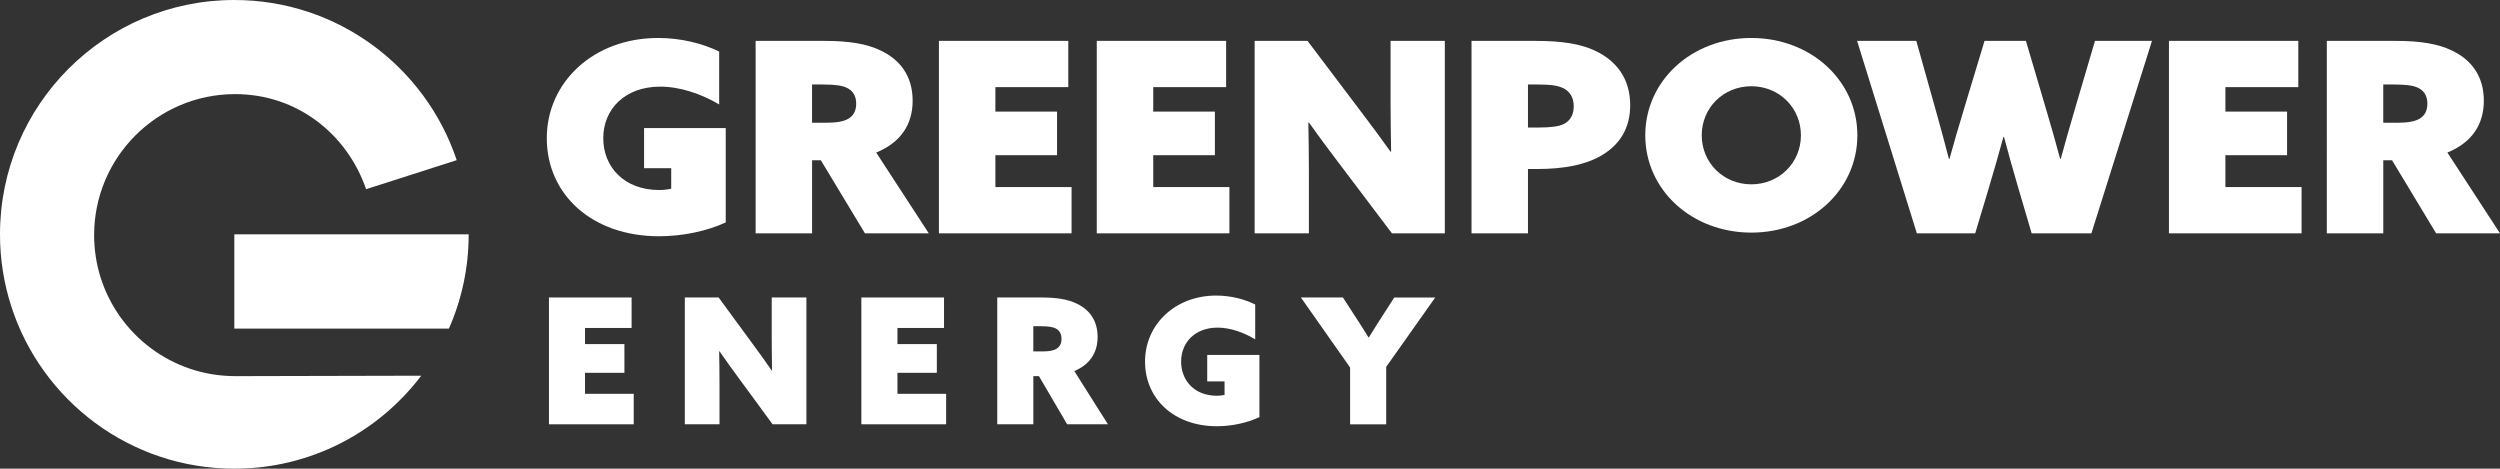 <svg xmlns="http://www.w3.org/2000/svg" id="Layer_2" viewBox="0 0 1600.26 300"><rect x="0" y="0" width="1600.26" height="300" fill="#333333" stroke="none"/><defs><style>.cls-1{fill:#fff;}</style></defs><g id="Layer_1-2"><g><g><g><path class="cls-1" d="M464.54,142.38c-11.75,5.44-27.36,8.85-42.62,8.85-43.15,0-71.92-26.88-71.92-62.78s29.99-64.14,71.22-64.14c14.91,0,28.59,3.57,39.12,8.68v33.86c-11.23-6.64-24.91-11.4-37.71-11.4-22.63,0-36.48,14.46-36.48,33s13.51,33.18,35.78,33.18c2.63,0,5.79-.34,7.72-.85v-13.1h-17.37v-25.69h52.27v60.4Z"></path><path class="cls-1" d="M483.67,26.18h44.38c15.44,0,26.84,1.87,35.61,6.13,12.28,5.78,20.52,16.16,20.52,32.16,0,15.14-7.54,26.71-23.33,33.18l33.68,51.72h-40.87l-28.24-46.79h-5.61v46.79h-36.13V26.18Zm45.08,52.4c6.66,0,11.4-.85,14.21-2.55,3.33-1.87,5.09-5.11,5.09-9.7,0-5.27-2.46-8.51-6.14-10.21-2.98-1.36-7.19-2.04-15.44-2.04h-6.67v24.5h8.95Z"></path><path class="cls-1" d="M601.02,26.18h82.79v29.6h-46.66v15.65h39.47v27.9h-39.47v20.42h48.76v29.61h-84.9V26.18Z"></path><path class="cls-1" d="M702.06,26.18h82.79v29.6h-46.66v15.65h39.47v27.9h-39.47v20.42h48.76v29.61h-84.9V26.18Z"></path><path class="cls-1" d="M857.3,104.78c-7.02-9.19-13.15-17.52-19.47-26.37l-.35,.17c.18,10.38,.35,20.93,.35,31.31v39.47h-34.73V26.18h33.86l33.68,44.58c7.02,9.19,13.15,17.53,19.47,26.37l.35-.17c-.18-10.38-.35-20.93-.35-31.31V26.18h34.73v123.18h-33.85l-33.68-44.58Z"></path><path class="cls-1" d="M941.93,26.18h41.22c16.49,0,28.77,1.87,38.24,6.46,13.16,6.3,22.1,17.53,22.1,34.71,0,14.29-6.32,25.35-18.95,32.5-9.82,5.61-23.33,8.34-40.69,8.34h-5.79v41.17h-36.13V26.18Zm42.63,55.46c7.89,0,13.33-.68,16.31-2.21,4.21-2.04,6.49-5.96,6.49-11.4s-2.46-9.7-7.02-11.74c-3.33-1.53-7.72-2.21-16.84-2.21h-5.44v27.56h6.49Z"></path><path class="cls-1" d="M1121.03,24.31c38.24,0,67.88,27.39,67.88,62.29s-29.64,62.29-67.88,62.29-67.88-27.39-67.88-62.29,29.64-62.29,67.88-62.29Zm0,93.68c17.89,0,31.75-13.86,31.75-31.39s-13.86-31.4-31.75-31.4-31.75,13.86-31.75,31.4,13.86,31.39,31.75,31.39Z"></path><path class="cls-1" d="M1188.74,26.18h37.89l12.28,43.73c2.98,10.55,5.96,21.61,8.6,31.82h.35c2.81-10.21,6.14-21.61,9.3-31.99l13.15-43.56h26.49l12.81,43.39c3.16,10.72,6.32,21.61,9.12,32.16h.35c2.98-10.89,6.14-21.95,9.3-32.67l12.63-42.88h36.48l-38.77,123.18h-38.24l-8.77-29.77c-3.16-10.89-6.14-21.27-8.95-31.99h-.35c-2.98,10.89-6.14,21.95-9.3,32.5l-8.77,29.27h-37.36l-38.24-123.18Z"></path><path class="cls-1" d="M1388.36,26.18h82.79v29.6h-46.66v15.65h39.47v27.9h-39.47v20.42h48.76v29.61h-84.9V26.18Z"></path><path class="cls-1" d="M1489.4,26.18h44.38c15.44,0,26.84,1.87,35.61,6.13,12.28,5.78,20.52,16.16,20.52,32.16,0,15.14-7.54,26.71-23.33,33.18l33.68,51.72h-40.87l-28.24-46.79h-5.61v46.79h-36.13V26.18Zm45.08,52.4c6.66,0,11.4-.85,14.21-2.55,3.33-1.87,5.09-5.11,5.09-9.7,0-5.27-2.46-8.51-6.14-10.21-2.98-1.36-7.19-2.04-15.44-2.04h-6.66v24.5h8.95Z"></path></g><g><path class="cls-1" d="M351.37,190.42h52.92v19.51h-29.82v10.32h25.22v18.38h-25.22v13.45h31.17v19.51h-54.26v-81.17Z"></path><path class="cls-1" d="M473,242.22c-4.48-6.06-8.41-11.55-12.44-17.38l-.22,.11c.11,6.84,.22,13.79,.22,20.63v26.01h-22.2v-81.17h21.64l21.53,29.37c4.48,6.06,8.41,11.55,12.45,17.38l.22-.11c-.11-6.84-.22-13.79-.22-20.63v-26.01h22.2v81.17h-21.64l-21.53-29.37Z"></path><path class="cls-1" d="M551.35,190.42h52.92v19.51h-29.82v10.32h25.22v18.38h-25.22v13.45h31.17v19.51h-54.26v-81.17Z"></path><path class="cls-1" d="M638.34,190.42h28.36c9.87,0,17.15,1.23,22.76,4.04,7.85,3.81,13.12,10.65,13.12,21.19,0,9.98-4.82,17.6-14.91,21.86l21.53,34.08h-26.12l-18.05-30.83h-3.59v30.83h-23.1v-81.17Zm28.81,34.53c4.26,0,7.29-.56,9.08-1.68,2.13-1.23,3.25-3.36,3.25-6.39,0-3.48-1.57-5.6-3.92-6.73-1.91-.9-4.6-1.34-9.87-1.34h-4.26v16.14h5.72Z"></path><path class="cls-1" d="M806.15,267c-7.51,3.59-17.49,5.83-27.25,5.83-27.58,0-45.96-17.71-45.96-41.37s19.17-42.27,45.52-42.27c9.53,0,18.27,2.36,25,5.72v22.31c-7.18-4.37-15.92-7.51-24.1-7.51-14.46,0-23.32,9.53-23.32,21.75s8.63,21.86,22.87,21.86c1.68,0,3.7-.22,4.93-.56v-8.63h-11.1v-16.93h33.41v39.8Z"></path><path class="cls-1" d="M864.21,235.27l-31.5-44.85h26.91l7.4,11.44c3.03,4.6,6.17,9.53,8.97,14.13h.22c2.91-4.71,5.83-9.42,8.75-13.9l7.51-11.66h26.23l-31.39,44.4v36.77h-23.1v-36.32Z"></path></g></g><g><path class="cls-1" d="M150.5,240.77l119.13-.28c-27.39,36.16-70.78,59.51-119.63,59.51-66.77,0-123.36-43.63-142.79-103.94-4.68-14.51-7.21-29.99-7.21-46.06C0,67.16,67.16,0,150,0c66.25,0,122.45,42.94,142.34,102.52l-57.99,18.58c-12.2-35.4-44.3-60.86-83.84-60.86-49.84,0-90.26,40.41-90.26,90.26,0,9.34,1.42,18.36,4.06,26.83,11.44,36.75,45.71,63.43,86.21,63.43Z"></path><path class="cls-1" d="M300,150c0,21.46-4.51,41.86-12.64,60.33H150v-60.33h150Z"></path></g></g></g></svg>